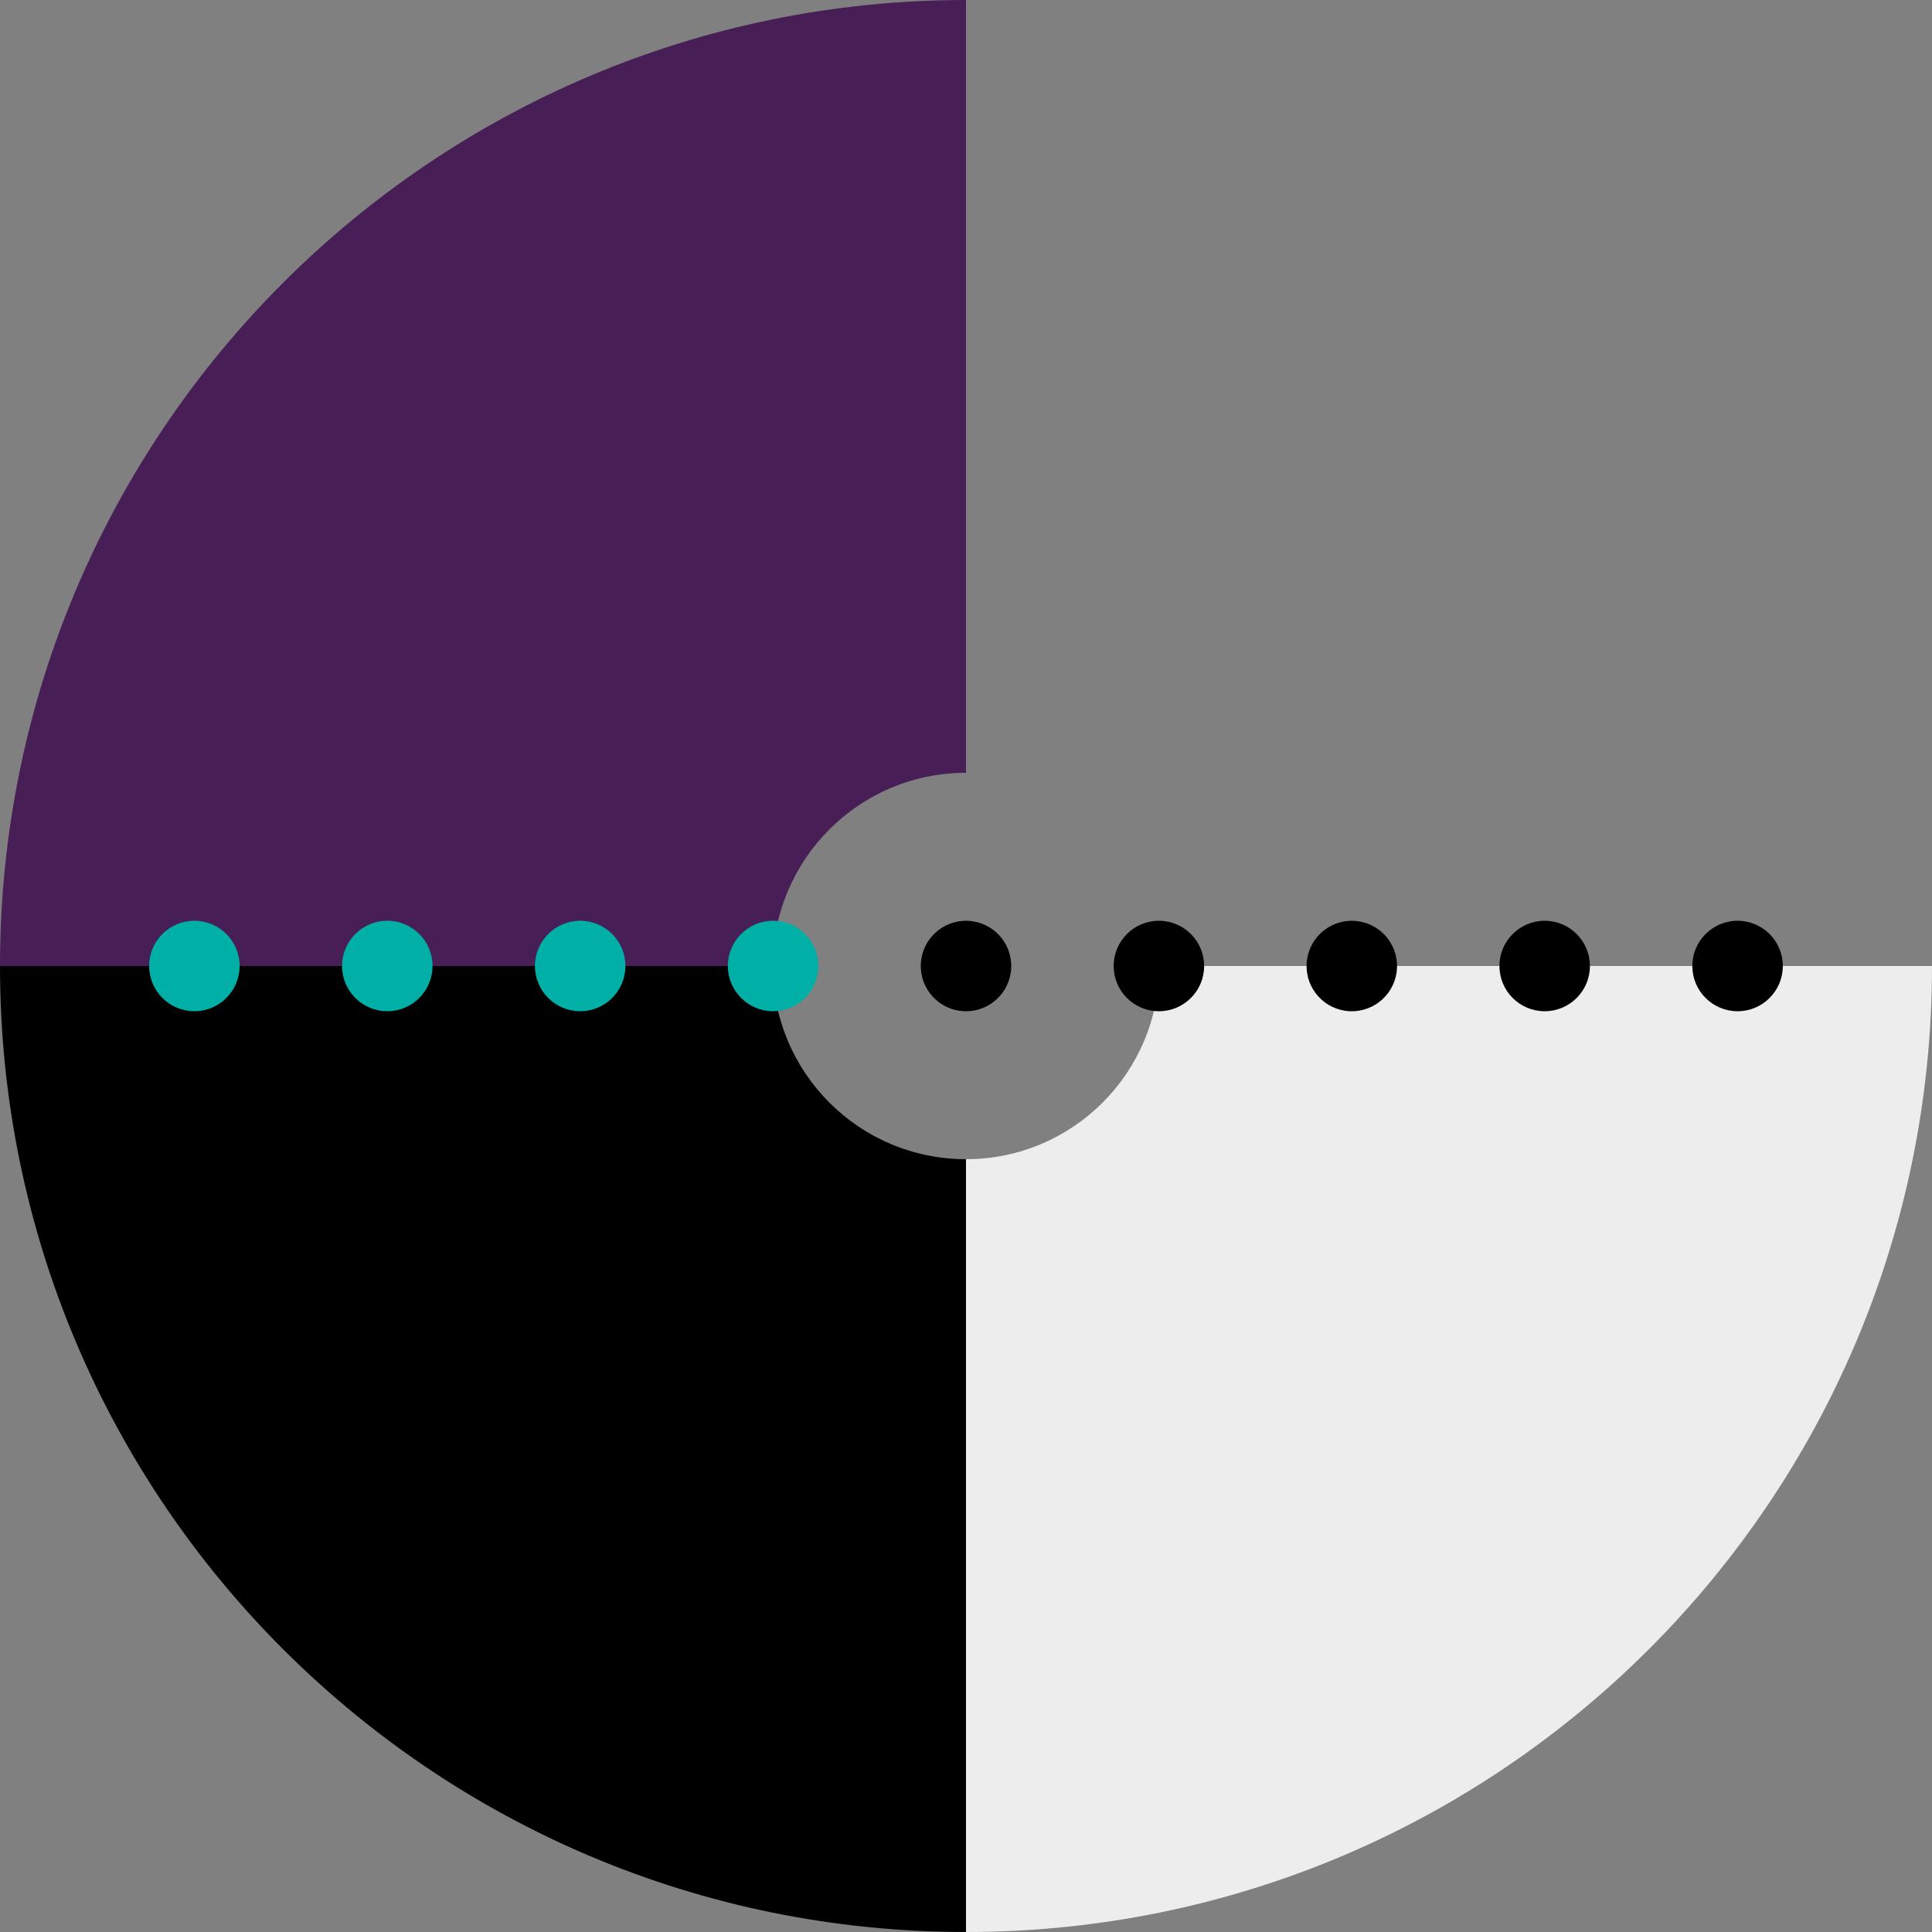 <svg xmlns="http://www.w3.org/2000/svg" width="288" height="288" viewBox="0 0 288 288" fill="none"><rect x="0" y="0" width="288" height="288" fill="#808080" stroke="none"/><g clip-path="url(#clip0_786_464)"><path d="M115.2 144H0C0 223.529 64.471 288 144 288V172.8C128.096 172.8 115.2 159.904 115.2 144Z" fill="black"></path><path d="M144 172.8V288C223.529 288 288 223.529 288 144H172.8C172.8 159.904 159.904 172.8 144 172.8Z" fill="#EDEDED"></path><path d="M144 115.2V0C64.471 0 0 64.471 0 144H115.2C115.2 128.096 128.096 115.2 144 115.2Z" fill="#481E57"></path><path d="M28.977 137.257C25.253 137.257 22.234 140.276 22.234 144C22.234 147.724 25.253 150.743 28.977 150.743C32.701 150.743 35.72 147.724 35.72 144C35.72 140.276 32.701 137.257 28.977 137.257Z" fill="#00AFA5"></path><path d="M57.733 150.743C61.457 150.743 64.476 147.724 64.476 144C64.476 140.276 61.457 137.257 57.733 137.257C54.009 137.257 50.99 140.276 50.99 144C50.99 147.724 54.009 150.743 57.733 150.743Z" fill="#00AFA5"></path><path d="M86.489 137.257C82.765 137.257 79.746 140.276 79.746 144C79.746 147.724 82.765 150.743 86.489 150.743C90.213 150.743 93.232 147.724 93.232 144C93.232 140.276 90.213 137.257 86.489 137.257Z" fill="#00AFA5"></path><path d="M115.243 137.257C111.519 137.257 108.5 140.276 108.5 144C108.5 147.724 111.519 150.743 115.243 150.743C118.967 150.743 121.986 147.724 121.986 144C121.986 140.276 118.967 137.257 115.243 137.257Z" fill="#00AFA5"></path><path d="M150.739 144.26C150.882 140.539 147.981 137.406 144.26 137.263C140.538 137.12 137.406 140.021 137.263 143.742C137.12 147.464 140.021 150.596 143.742 150.739C147.463 150.882 150.596 147.981 150.739 144.26Z" fill="black"></path><path d="M172.755 137.257C169.031 137.257 166.012 140.276 166.012 144C166.012 147.724 169.031 150.743 172.755 150.743C176.479 150.743 179.498 147.724 179.498 144C179.498 140.276 176.479 137.257 172.755 137.257Z" fill="black"></path><path d="M208.248 144.261C208.391 140.54 205.491 137.408 201.769 137.265C198.048 137.122 194.915 140.022 194.773 143.744C194.63 147.465 197.53 150.598 201.252 150.741C204.973 150.883 208.106 147.983 208.248 144.261Z" fill="black"></path><path d="M230.262 137.257C226.539 137.257 223.52 140.276 223.52 144C223.52 147.724 226.539 150.743 230.262 150.743C233.986 150.743 237.005 147.724 237.005 144C237.005 140.276 233.986 137.257 230.262 137.257Z" fill="black"></path><path d="M259.018 150.743C262.742 150.743 265.761 147.724 265.761 144C265.761 140.276 262.742 137.257 259.018 137.257C255.294 137.257 252.275 140.276 252.275 144C252.275 147.724 255.294 150.743 259.018 150.743Z" fill="black"></path></g><defs><clipPath id="clip0_786_464"><rect width="288" height="288" fill="white"></rect></clipPath></defs></svg>